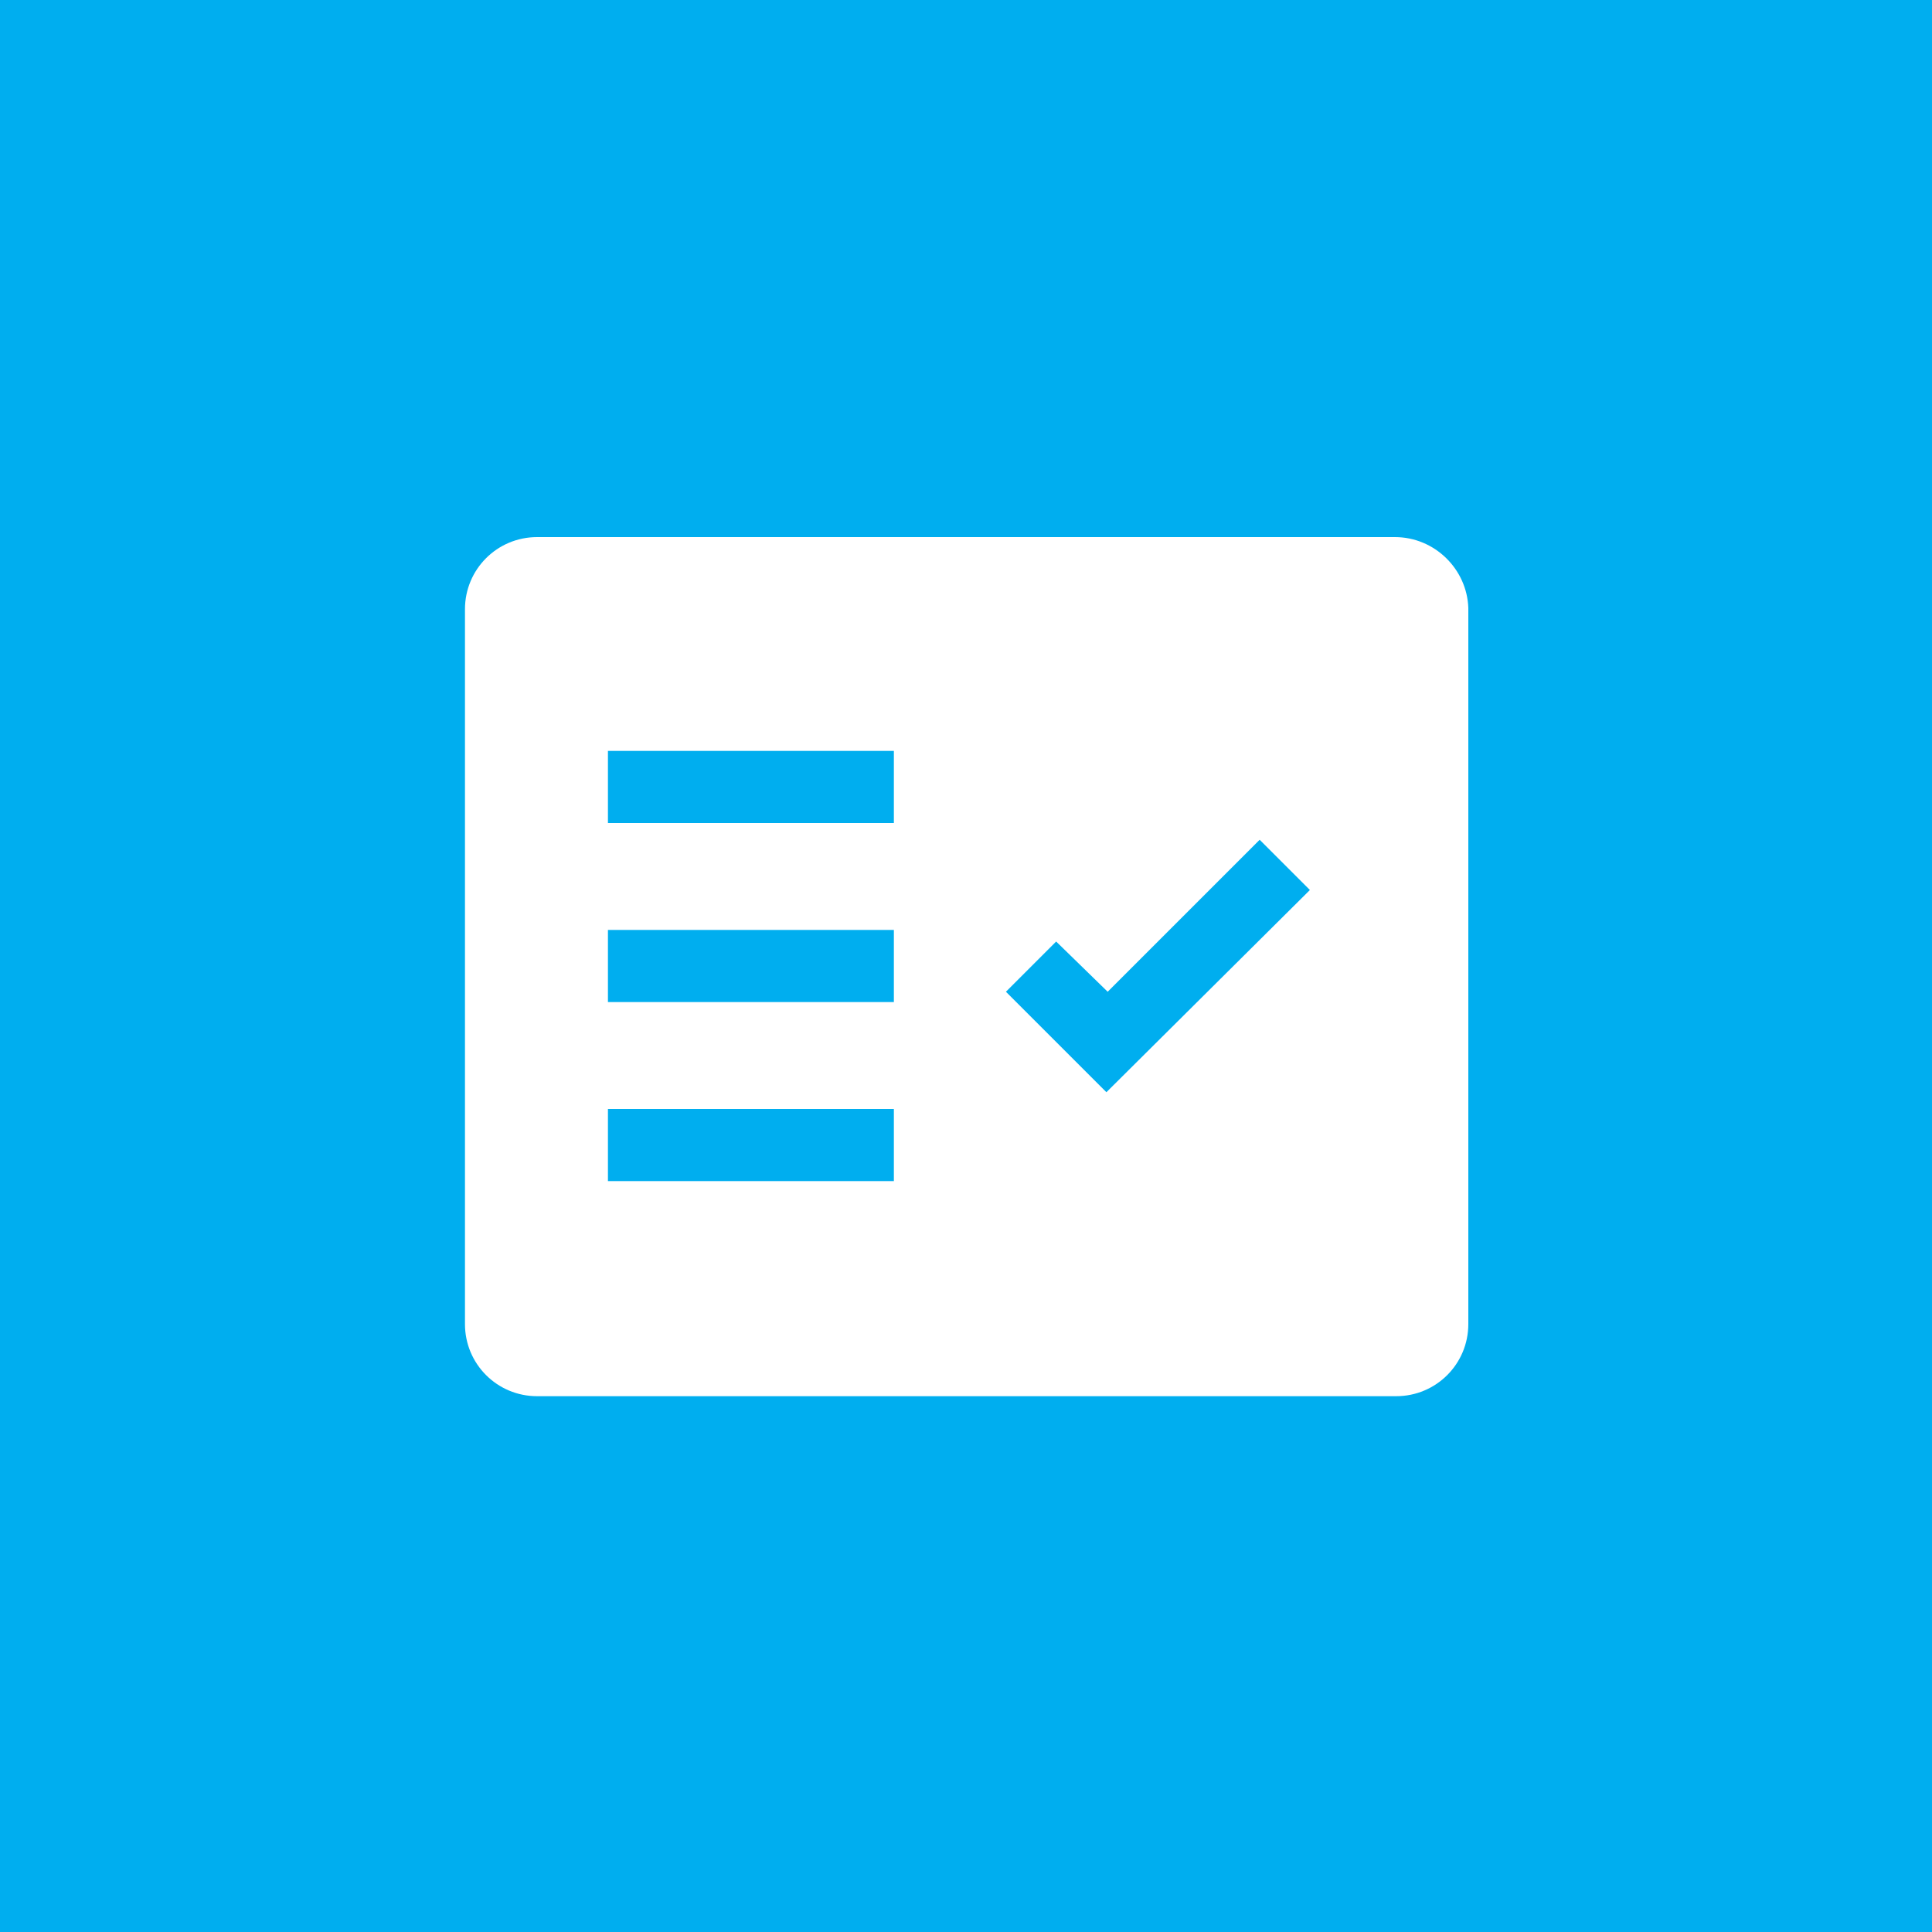 <?xml version="1.0" encoding="utf-8"?>
<!-- Generator: Adobe Illustrator 26.3.1, SVG Export Plug-In . SVG Version: 6.00 Build 0)  -->
<svg version="1.1" id="Layer_1" xmlns="http://www.w3.org/2000/svg" xmlns:xlink="http://www.w3.org/1999/xlink" x="0px" y="0px"
	 viewBox="0 0 150 150" style="enable-background:new 0 0 150 150;" xml:space="preserve">
<style type="text/css">
	.st0{fill:#00AEEF;}
	.st1{clip-path:url(#SVGID_00000114772023955269289860000004703937321427100337_);fill:#FFFFFF;}
</style>
<rect y="0" class="st0" width="150" height="150"/>
<g>
	<defs>
		<rect id="SVGID_1_" width="150" height="150"/>
	</defs>
	<clipPath id="SVGID_00000075860283057764278710000012932903132561156739_">
		<use xlink:href="#SVGID_1_"  style="overflow:visible;"/>
	</clipPath>
	<path style="clip-path:url(#SVGID_00000075860283057764278710000012932903132561156739_);fill:#FFFFFF;" d="M85.9,84.8L78.1,77
		l3.9-3.9L86,77l11.8-11.8l3.9,3.9L85.9,84.8z M69.4,63.9H47.2v-5.6h22.2V63.9z M69.4,77.8H47.2v-5.6h22.2V77.8z M69.4,91.7H47.2
		v-5.6h22.2V91.7z M108.3,41.7H41.7c-3.1,0-5.6,2.5-5.6,5.6v55.5c0,3.1,2.5,5.6,5.6,5.6h66.7c3.1,0,5.6-2.5,5.6-5.6V47.2
		C113.9,44.2,111.4,41.7,108.3,41.7"/>
</g>
</svg>
